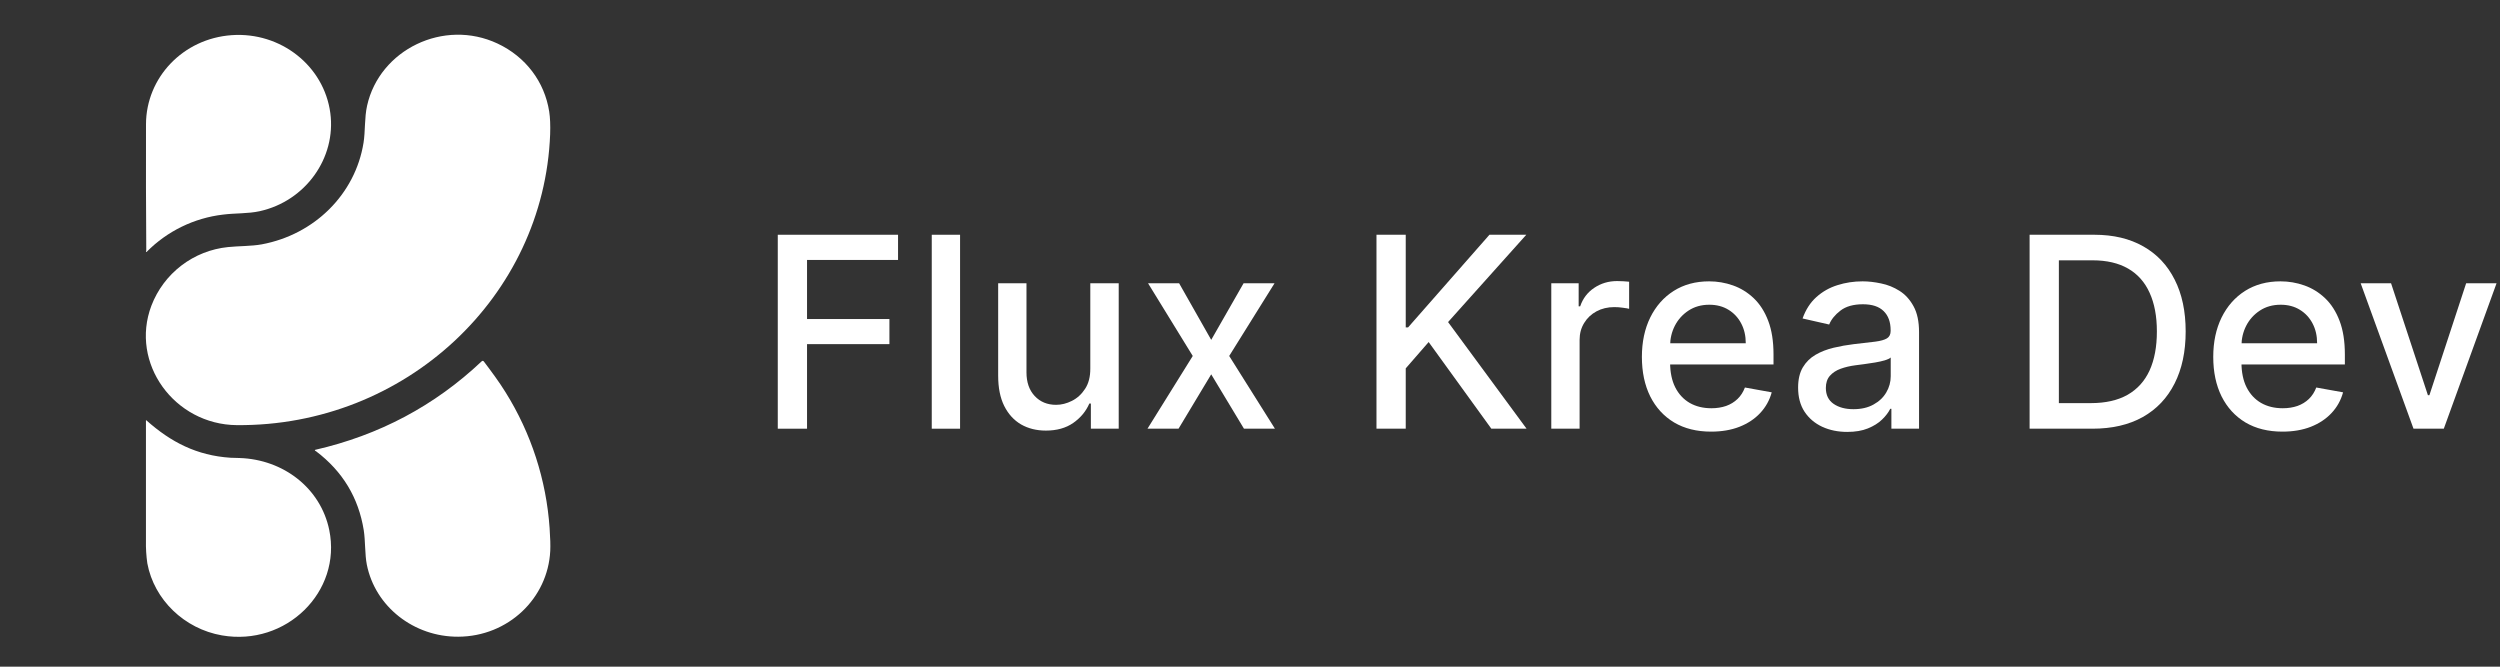 <?xml version="1.0" encoding="UTF-8"?> <svg xmlns="http://www.w3.org/2000/svg" width="225" height="60" viewBox="0 0 225 60" fill="none"><rect x="0" y="0" width="225" height="60" fill="#333333" stroke="none"/><path d="M20.85 3.164C25.265 2.854 29.16 5.927 29.728 10.169C30.268 14.199 27.51 18.097 23.365 19.009C22.328 19.239 21.172 19.174 20.073 19.314C17.469 19.621 15.047 20.802 13.203 22.664L13.182 22.674L13.158 22.672L13.143 22.659L13.135 22.637C13.135 22.622 13.139 22.608 13.148 22.597C13.159 22.58 13.165 22.561 13.165 22.542C13.137 18.758 13.129 14.973 13.14 11.189C13.148 6.989 16.462 3.474 20.85 3.164Z" fill="white"></path><path d="M21.315 38.262C15.697 38.217 11.67 32.687 13.625 27.512C14.173 26.08 15.107 24.829 16.324 23.898C17.541 22.967 18.993 22.392 20.517 22.237C21.477 22.137 22.63 22.162 23.555 21.992C28.305 21.109 31.975 17.477 32.718 12.849C32.883 11.824 32.795 10.599 33.038 9.512C34.16 4.472 39.935 1.644 44.785 3.922C47.312 5.112 49.01 7.357 49.428 10.039C49.513 10.589 49.541 11.271 49.513 12.084C48.963 26.689 36.487 38.384 21.315 38.262ZM28.393 40.584C28.369 40.575 28.351 40.557 28.34 40.534L28.337 40.519L28.343 40.504C28.343 40.499 28.345 40.496 28.35 40.494L28.365 40.486C34.128 39.166 39.122 36.513 43.345 32.524C43.42 32.454 43.489 32.46 43.553 32.542C44.227 33.434 44.938 34.392 45.502 35.307C47.806 38.995 49.167 43.193 49.465 47.532C49.527 48.415 49.546 49.098 49.523 49.579C49.312 53.842 45.748 57.279 41.248 57.304C37.267 57.329 33.767 54.612 33.013 50.812C32.833 49.912 32.888 48.667 32.737 47.717C32.267 44.791 30.838 42.425 28.45 40.617L28.393 40.584ZM19.97 57.184C16.587 56.596 13.867 53.969 13.26 50.702C13.163 50.025 13.121 49.342 13.135 48.659V37.849C13.135 37.814 13.148 37.808 13.175 37.831C15.385 39.797 17.71 40.996 20.745 41.197L21.56 41.221C25.512 41.349 28.86 43.939 29.633 47.702C30.775 53.264 25.74 58.189 19.97 57.184Z" fill="white"></path><path d="M70 38.583V21.128H80.824V23.395H72.633V28.713H80.048V30.972H72.633V38.583H70Z" fill="white"></path><path d="M86.406 21.128V38.583H83.858V21.128H86.406Z" fill="white"></path><path d="M98.127 33.154V25.492H100.684V38.583H98.178V36.315H98.042C97.741 37.014 97.258 37.597 96.593 38.063C95.934 38.523 95.113 38.753 94.13 38.753C93.289 38.753 92.545 38.568 91.897 38.199C91.255 37.824 90.749 37.27 90.38 36.537C90.016 35.804 89.835 34.898 89.835 33.818V25.492H92.383V33.511C92.383 34.404 92.63 35.114 93.124 35.642C93.619 36.17 94.261 36.435 95.05 36.435C95.528 36.435 96.002 36.315 96.474 36.077C96.951 35.838 97.346 35.477 97.658 34.994C97.977 34.511 98.133 33.898 98.127 33.154Z" fill="white"></path><path d="M106.119 25.492L109.009 30.588L111.923 25.492H114.71L110.628 32.037L114.744 38.583H111.957L109.009 33.69L106.068 38.583H103.273L107.347 32.037L103.324 25.492H106.119Z" fill="white"></path><path d="M123.883 38.583V21.128H126.516V29.463H126.729L134.05 21.128H137.366L130.326 28.986L137.391 38.583H134.221L128.579 30.784L126.516 33.154V38.583H123.883Z" fill="white"></path><path d="M139.616 38.583V25.492H142.079V27.571H142.215C142.454 26.867 142.874 26.313 143.477 25.909C144.085 25.5 144.772 25.296 145.539 25.296C145.698 25.296 145.886 25.301 146.102 25.313C146.323 25.324 146.496 25.338 146.621 25.355V27.793C146.519 27.764 146.337 27.733 146.076 27.699C145.815 27.659 145.553 27.639 145.292 27.639C144.69 27.639 144.153 27.767 143.681 28.023C143.215 28.273 142.846 28.622 142.573 29.071C142.3 29.514 142.164 30.02 142.164 30.588V38.583H139.616Z" fill="white"></path><path d="M154 38.847C152.71 38.847 151.599 38.571 150.668 38.02C149.741 37.463 149.026 36.682 148.52 35.676C148.02 34.665 147.77 33.48 147.77 32.122C147.77 30.781 148.02 29.599 148.52 28.577C149.026 27.554 149.73 26.756 150.634 26.182C151.543 25.608 152.605 25.321 153.821 25.321C154.56 25.321 155.276 25.443 155.969 25.688C156.662 25.932 157.284 26.315 157.835 26.838C158.386 27.361 158.821 28.04 159.139 28.875C159.457 29.705 159.616 30.713 159.616 31.901V32.804H149.21V30.895H157.119C157.119 30.224 156.983 29.631 156.71 29.114C156.438 28.591 156.054 28.179 155.56 27.878C155.071 27.577 154.497 27.426 153.838 27.426C153.122 27.426 152.497 27.602 151.963 27.955C151.435 28.301 151.026 28.756 150.736 29.318C150.452 29.875 150.31 30.48 150.31 31.134V32.625C150.31 33.5 150.463 34.244 150.77 34.858C151.082 35.472 151.517 35.94 152.074 36.264C152.631 36.583 153.281 36.742 154.026 36.742C154.509 36.742 154.949 36.673 155.347 36.537C155.744 36.395 156.088 36.185 156.378 35.906C156.668 35.628 156.889 35.284 157.043 34.875L159.455 35.31C159.261 36.02 158.915 36.642 158.415 37.176C157.92 37.705 157.298 38.117 156.548 38.412C155.804 38.702 154.955 38.847 154 38.847Z" fill="white"></path><path d="M166.254 38.872C165.424 38.872 164.674 38.719 164.004 38.412C163.333 38.099 162.802 37.648 162.41 37.057C162.023 36.466 161.83 35.742 161.83 34.884C161.83 34.145 161.972 33.537 162.256 33.06C162.54 32.583 162.924 32.205 163.407 31.926C163.89 31.648 164.43 31.438 165.026 31.296C165.623 31.154 166.231 31.046 166.85 30.972C167.634 30.881 168.271 30.807 168.759 30.75C169.248 30.688 169.603 30.588 169.825 30.452C170.046 30.315 170.157 30.094 170.157 29.787V29.727C170.157 28.983 169.947 28.406 169.526 27.997C169.112 27.588 168.492 27.384 167.668 27.384C166.81 27.384 166.134 27.574 165.64 27.955C165.151 28.33 164.813 28.747 164.626 29.207L162.231 28.662C162.515 27.867 162.93 27.224 163.475 26.736C164.026 26.242 164.66 25.884 165.376 25.662C166.092 25.435 166.844 25.321 167.634 25.321C168.157 25.321 168.711 25.384 169.296 25.509C169.887 25.628 170.438 25.849 170.95 26.173C171.467 26.497 171.89 26.96 172.219 27.563C172.549 28.159 172.714 28.935 172.714 29.889V38.583H170.225V36.793H170.123C169.958 37.122 169.711 37.446 169.381 37.764C169.052 38.083 168.629 38.347 168.112 38.557C167.594 38.767 166.975 38.872 166.254 38.872ZM166.808 36.827C167.512 36.827 168.114 36.688 168.614 36.409C169.12 36.131 169.504 35.767 169.765 35.318C170.032 34.864 170.165 34.378 170.165 33.861V32.173C170.075 32.264 169.898 32.349 169.637 32.429C169.381 32.503 169.089 32.568 168.759 32.625C168.43 32.676 168.109 32.724 167.796 32.77C167.484 32.81 167.222 32.844 167.012 32.872C166.518 32.935 166.066 33.04 165.657 33.188C165.254 33.335 164.93 33.548 164.685 33.827C164.447 34.099 164.327 34.463 164.327 34.918C164.327 35.548 164.56 36.026 165.026 36.349C165.492 36.668 166.086 36.827 166.808 36.827Z" fill="white"></path><path d="M188.315 38.583H182.664V21.128H188.494C190.204 21.128 191.673 21.477 192.9 22.176C194.127 22.869 195.067 23.867 195.721 25.168C196.38 26.463 196.71 28.017 196.71 29.83C196.71 31.648 196.377 33.21 195.712 34.517C195.053 35.824 194.099 36.83 192.849 37.534C191.599 38.233 190.087 38.583 188.315 38.583ZM185.298 36.281H188.17C189.499 36.281 190.604 36.031 191.485 35.531C192.366 35.026 193.025 34.295 193.462 33.341C193.9 32.381 194.119 31.21 194.119 29.83C194.119 28.46 193.9 27.298 193.462 26.344C193.031 25.389 192.386 24.665 191.528 24.171C190.67 23.676 189.604 23.429 188.332 23.429H185.298V36.281Z" fill="white"></path><path d="M205.422 38.847C204.132 38.847 203.021 38.571 202.089 38.02C201.163 37.463 200.447 36.682 199.942 35.676C199.442 34.665 199.192 33.48 199.192 32.122C199.192 30.781 199.442 29.599 199.942 28.577C200.447 27.554 201.152 26.756 202.055 26.182C202.964 25.608 204.027 25.321 205.243 25.321C205.982 25.321 206.697 25.443 207.391 25.688C208.084 25.932 208.706 26.315 209.257 26.838C209.808 27.361 210.243 28.04 210.561 28.875C210.879 29.705 211.038 30.713 211.038 31.901V32.804H200.632V30.895H208.541C208.541 30.224 208.405 29.631 208.132 29.114C207.859 28.591 207.476 28.179 206.982 27.878C206.493 27.577 205.919 27.426 205.26 27.426C204.544 27.426 203.919 27.602 203.385 27.955C202.857 28.301 202.447 28.756 202.158 29.318C201.874 29.875 201.732 30.48 201.732 31.134V32.625C201.732 33.5 201.885 34.244 202.192 34.858C202.504 35.472 202.939 35.94 203.496 36.264C204.053 36.583 204.703 36.742 205.447 36.742C205.93 36.742 206.371 36.673 206.768 36.537C207.166 36.395 207.51 36.185 207.8 35.906C208.089 35.628 208.311 35.284 208.464 34.875L210.876 35.31C210.683 36.02 210.337 36.642 209.837 37.176C209.342 37.705 208.72 38.117 207.97 38.412C207.226 38.702 206.376 38.847 205.422 38.847Z" fill="white"></path><path d="M224.69 25.492L219.942 38.583H217.215L212.46 25.492H215.195L218.511 35.565H218.647L221.954 25.492H224.69Z" fill="white"></path></svg> 